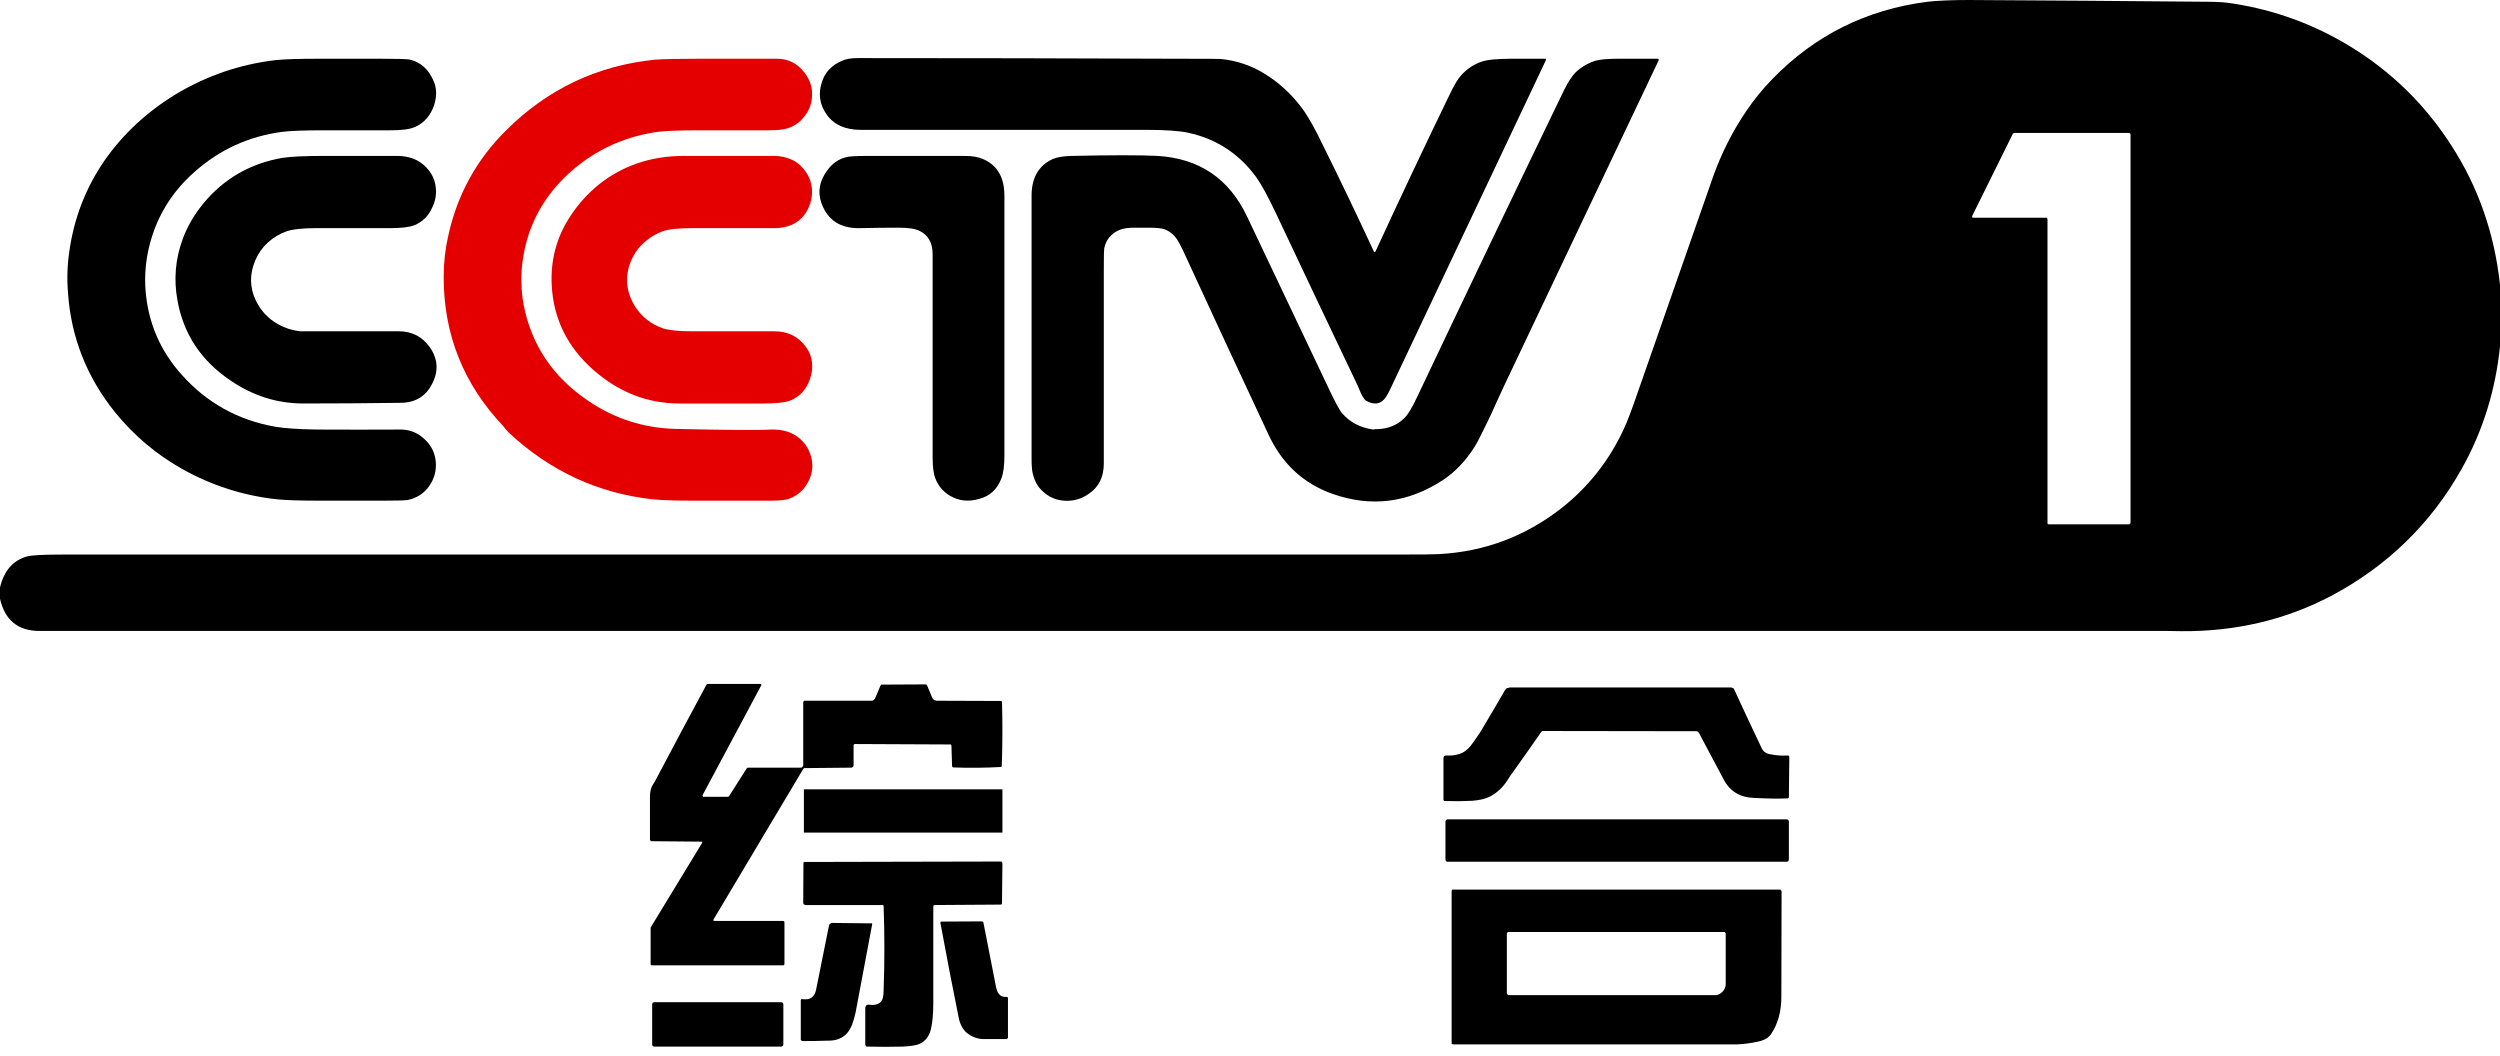 <svg version="1.2" xmlns="http://www.w3.org/2000/svg" viewBox="0 0 1132 478" width="1132" height="478">
	<title>CCTV-1</title>
	<style>
		.s0 { fill: #000000 } 
		.s1 { fill: #e50000 } 
	</style>
	<g id="Codname">
		<path id="Layer" fill-rule="evenodd" class="s0" d="m1132 128.9v28q-3.1 30-17.3 55.3-20.9 37.3-59.1 57.6-31 16.3-67.9 16-6.2-0.1-6.3-0.1-481.7 0-963.5 0-14.6 0-17.9-14.6v-5.1q2.7-11.3 12.1-14 2.7-0.9 16.7-0.9 301.8 0 603.9 0 16.2 0 19-0.2 30.8-1.7 55.2-20.7 18.2-14.3 28.1-35.4 2.5-5.2 6.8-17.8 11.3-32.2 34.1-97.6 5.7-15.7 14.8-29.1 5.2-7.7 11.9-14.6 28.8-29.6 70.1-34.9 7-0.8 18.9-0.8 54.1 0.3 108.2 0.8 6.6 0 11.3 0.8 28.3 4.4 52.7 19.2 28.3 17.2 46.2 45.1 18.2 28.1 22 63zm-220.7-68.1l-18.3 37q0 0.1 0 0.3 0 0.2 0 0.3 0.2 0 0.2 0.2 0.1 0 0.3 0c0 0 33.1 0 33.2 0q0.1 0.1 0.1 0.1 0.2 0.2 0.2 0.2 0.1 0.1 0.1 0.3c0 0 0 137.8 0 137.9q0 0.1 0.2 0.1 0 0 0.2 0.2 0 0 0.1 0c0.1 0 36.5 0 36.6 0q0.2-0.2 0.2-0.3 0.2 0 0.3-0.2 0-0.1 0-0.3c0-0.1 0-175.8 0-175.9q-0.1-0.2-0.3-0.3 0 0-0.2-0.2-0.1 0-0.3 0c-0.1 0-51.7 0-51.9 0q-0.1 0-0.3 0.2-0.1 0.1-0.3 0.1 0 0.2-0.1 0.3z"/>
		<path id="Layer" fill-rule="evenodd" class="s0" d="m768 331.1l-69.5-0.1q0 0-0.1 0-0.2 0.1-0.2 0.1-0.1 0-0.1 0.2-0.2 0-0.2 0.1-6.8 9.8-13.4 19-0.1 0-2 3-3.1 4.8-7.9 7.3-2.9 1.5-8 1.9-5.8 0.3-12.2 0.1-0.2 0-0.4 0-0.1-0.1-0.3-0.3 0 0-0.1-0.2c0-0.1 0-18.9 0-19q0-0.3 0.1-0.5 0-0.1 0.2-0.3 0.1-0.1 0.5-0.3 0.1 0 0.3 0 3.6 0.2 6.4-0.8 2.7-0.9 4.9-3.7 2-2.6 4.4-6.3 5.7-9.5 11-18.7 0.2-0.4 0.5-0.5 0.1-0.3 0.4-0.5 0.4-0.1 0.7-0.1 0.3-0.2 0.6-0.2h100.3q0.3 0 0.5 0.2 0.1 0 0.3 0.1 0.2 0 0.3 0.2 0.2 0.1 0.2 0.3 6.3 13.7 12.5 26.7 1.1 2.4 4.3 2.8 3.3 0.7 7.4 0.5 0.1 0 0.3 0 0.2 0 0.3 0.2 0 0.1 0.2 0.3 0 0.1 0 0.3l-0.2 18.1q0 0 0 0.1 0 0-0.1 0.2 0 0-0.2 0 0 0.2-0.2 0.2-5.8 0.3-15.2-0.2-9.8-0.3-14-8.7-5.2-9.7-11-20.7-0.2-0.2-0.3-0.3 0-0.2-0.3-0.3-0.2-0.2-0.4-0.2-0.1 0-0.3 0zm-113.5 40.9c0-0.5 0.5-1 1-1h153.5c0.6 0 1 0.5 1 1v17.2c0 0.6-0.4 1-1 1h-153.5c-0.5 0-1-0.4-1-1zm147.6 96q-1.7 2.7-5.9 3.6-4.9 1.1-9.8 1.3-0.1 0-9.7 0-59.3 0-118.7 0-0.2 0-0.2 0-0.1-0.2-0.3-0.2 0-0.1-0.2-0.1 0-0.2 0-0.3c0-0.1 0-69 0-69q0.2-0.2 0.2-0.4 0.2 0 0.3-0.1 0 0 0.2 0c0.2 0 148.1 0 148.1 0q0.1 0.1 0.3 0.3 0.1 0 0.2 0.2 0.1 0.1 0.1 0.3 0 24.2-0.1 47.8 0 9.7-4.5 16.6zm-21.6-19.6q0.9-1.3 0.9-2.9v-22.9q0-0.2-0.2-0.2 0-0.1-0.1-0.3 0 0-0.2-0.1-0.1 0-0.3 0c-0.1 0-97.7 0-97.8 0q-0.1 0.1-0.1 0.1-0.2 0.2-0.2 0.3-0.2 0-0.2 0.2v27.2q0 0.2 0.2 0.3 0 0.2 0.2 0.3 0.1 0.2 0.3 0.2 0.1 0 0.3 0 45 0 90.2 0 3.2 0 3.8 0 1.9-0.5 3.2-2.2z"/>
		<path id="Layer" fill-rule="evenodd" class="s0" d="m317.4 381.1l-22.1-0.2q-0.4 0-0.4 0-0.1-0.1-0.3-0.1-0.1-0.2-0.1-0.3-0.2-0.2-0.2-0.3 0-10.1 0-19.5 0-3.3 1.3-5.4 0.8-1.2 0.8-1.2 11.6-22 23.4-43.9 0-0.2 0.1-0.2 0-0.1 0.2-0.1 0.2-0.2 0.3-0.2 0 0 0.2 0c0.1 0 23.8 0 23.9 0q0.1 0.2 0.1 0.2 0.2 0.1 0.2 0.3 0 0.2-0.2 0.3l-26.4 49.4q-0.1 0.1-0.1 0.3 0 0.2 0.1 0.3 0 0.2 0.2 0.3 0.1 0 0.4 0c0.2 0 10.6 0 10.7 0q0.2 0 0.4-0.1 0.1 0 0.3-0.2 0.1-0.1 0.1-0.3l7.7-12.1q0-0.2 0.2-0.2 0.1-0.1 0.1-0.1 0.2-0.2 0.4-0.2 0.1 0 0.3 0h23.7q0.2 0 0.3-0.1 0.2 0 0.3-0.2 0.2-0.2 0.2-0.3 0.2-0.2 0.2-0.3v-28.6q0-0.2 0.1-0.4 0-0.1 0.2-0.3 0 0 0.1-0.1 0.2 0 0.3 0h30.4q0.3 0 0.5-0.2 0.1 0 0.3-0.1 0.1 0 0.3-0.4 0.1-0.1 0.3-0.3l2.5-5.9q0.2 0 0.2-0.2 0.1 0 0.1-0.2 0.2 0 0.2 0 0.1 0 0.3 0l19.5-0.1q0.2 0 0.2 0.1 0.1 0 0.3 0 0 0.2 0.1 0.2 0 0.2 0.2 0.2l2.2 5.3q0.1 0.3 0.3 0.6 0.2 0.3 0.5 0.5 0.3 0.3 0.6 0.3 0.3 0.2 0.6 0.2l29.1 0.1q0.2 0 0.3 0 0 0 0.2 0.2 0 0 0 0.1 0.1 0 0.1 0.2 0.4 14.5-0.1 28.9 0 0.2 0 0.2 0 0.1-0.2 0.1 0 0.2-0.1 0.2 0 0-0.2 0-10.8 0.6-21.5 0.2-0.2 0-0.2-0.2-0.1 0-0.1 0-0.2-0.2-0.2-0.2 0-0.1 0-0.1l-0.3-9.4q0-0.2-0.2-0.2 0-0.2 0-0.2-0.1-0.1-0.1-0.1-0.2 0-0.3 0l-43-0.2q-0.1 0-0.3 0-0.1 0.2-0.3 0.3-0.1 0-0.1 0.2 0 0.2 0 0.3v9q0 0.3-0.2 0.4 0 0.2-0.2 0.2-0.1 0.2-0.3 0.2-0.1 0.1-0.3 0.1l-21.1 0.2q-0.1 0-0.3 0 0 0.1-0.1 0.1 0 0-0.2 0.2 0 0-0.1 0.1l-40.6 68.1q-0.3 0.7 0.5 0.7h30.9q0.2 0 0.4 0.1 0 0 0.1 0 0 0.2 0.2 0.3 0 0.2 0 0.2c0 0.1 0 18.9 0 19q-0.2 0.2-0.2 0.3-0.1 0.2-0.3 0.2-0.2 0-0.3 0c-0.1 0-59.3 0-59.3 0q-0.2 0-0.3-0.2-0.2-0.1-0.2-0.1 0-0.2 0-0.4c0-0.1 0-16.2 0-16.3q0 0 0-0.2 0.2-0.1 0.2-0.1 0-0.2 0.1-0.3l23-37.8q0.5-0.6-0.5-0.6zm46.6-23.7h89.9v19.6h-89.9zm35.7 52.4h-35.1q-0.2 0-0.3-0.2-0.2 0-0.3-0.1-0.2-0.2-0.2-0.4-0.1 0-0.1-0.3l0.1-18.1q0-0.1 0-0.1 0.2-0.2 0.2-0.2 0.1-0.1 0.1-0.1 0.2 0 0.2 0l88.8-0.2q0.2 0 0.3 0 0.2 0 0.2 0.2 0.1 0.1 0.1 0.3 0.2 0 0.2 0.1l-0.2 18.4q0 0-0.1 0.2 0 0 0 0.2-0.2 0-0.2 0-0.1 0.1-0.3 0.1l-29.7 0.2q-0.2 0-0.3 0-0.2 0.1-0.2 0.1-0.1 0.2-0.3 0.3 0 0.2 0 0.4 0 22 0 43.7 0 7.2-1.1 11.8-1.2 4.8-5.2 6.6-2 0.9-7.5 1.2-7.7 0.2-16.1 0-0.3 0-0.3 0-0.1-0.1-0.3-0.3-0.1 0-0.1-0.2-0.2-0.1-0.2-0.3v-16.8q0-0.3 0.2-0.6 0.1-0.3 0.3-0.5 0.3-0.1 0.6-0.3 0.3 0 0.5 0 3.7 0.6 5.6-1.4 1.1-1.4 1.1-4.9 0.7-19.2 0-38.4 0-0.1-0.1-0.1 0-0.2 0-0.2-0.2 0-0.2-0.1-0.1 0-0.1 0zm38.9 58.5q-3.3-2.2-4.4-7-4.4-21.7-8.4-43.5 0 0 0-0.2 0.1 0 0.1-0.1 0 0 0.2-0.2 0 0 0.1 0l18.3-0.1q0.1 0 0.1 0 0.2 0 0.3 0.1 0.2 0.2 0.2 0.2 0.2 0.1 0.2 0.3 2.9 14.5 5.6 28.6 0.5 2.7 1.3 3.5 1.1 1.7 3.6 1.5 0.1 0 0.3 0 0 0.2 0.2 0.2 0.1 0.2 0.1 0.2 0 0.1 0 0.3c0 0 0 17.8 0 17.9q0 0.1-0.1 0.1-0.2 0.2-0.2 0.2-0.2 0.2-0.3 0.2-5.2 0-10.2 0-3.8 0-7-2.2zm-63.2-49.4q0-0.2 0.2-0.3 0.2-0.2 0.3-0.3 0.2-0.2 0.3-0.2 0.2-0.2 0.3-0.2l18.1 0.2q0.2 0 0.2 0 0.1 0 0.1 0.2 0 0 0 0.1 0.2 0 0 0.2-3.7 19.9-7.5 39.9-0.6 2.8-1.6 5.5-1.2 3-3 4.6-3 2.6-7.4 2.6-6.1 0.2-12.1 0.2-0.1 0-0.3-0.2-0.1 0-0.3-0.1-0.1-0.2-0.1-0.3 0-0.2 0-0.3c0-0.1 0-17.5 0-17.6q0.1-0.2 0.1-0.4 0.2-0.1 0.3-0.1 0.2 0 0.3 0 5.1 0.8 6.2-4.1 2.8-14.2 5.9-29.4zm-80.1 35.9c0-0.6 0.4-1 1-1h57.4c0.5 0 1 0.4 1 1v18.1c0 0.6-0.5 1-1 1h-57.4c-0.6 0-1-0.4-1-1z"/>
	</g>
	<g id="CCTV">
		<path id="TV" class="s0" d="m622.9 113.7q16.4-35.6 33.5-70.9 3.1-6.5 5.3-8.8 3.7-4.1 8.9-6 3.9-1.4 13.5-1.4 7.7 0 15.4 0 0.1 0 0.3 0 0 0.1 0.2 0.1 0 0.2 0 0.2 0 0.1 0 0.3-35.4 74.8-70.5 149-2 4.3-3.6 5.4-3 2.3-7.4-0.2-1.1-0.8-2.3-3.4-1.5-3.5-1.5-3.5-18.5-38.8-36.9-77.8-5.7-12-9-16.5-11.6-15.9-30.8-20.1-6.1-1.3-18.9-1.3-64.7 0-129.3 0-10.7 0-15.6-7.1-4.6-6.6-2.1-14.4 2.1-6.8 9.2-9.8 2.6-1.2 7.2-1.2 72.6 0 145.3 0.3 17.3 0 19 0.1 10.7 1.1 19.5 6.5 10.1 6.1 17.4 16 3.7 4.9 9.3 16.5 11.8 23.8 23 48 0.4 0.9 0.9 0zm-0.1 80.6q0.4 0 1.2 0 6.9-0.3 11.6-4.7 2.6-2.3 6.2-10.1 33-69.6 66.5-138.9 2.7-5.4 5.2-7.9 3.9-3.6 8.9-5.2 3.3-0.9 10.1-0.9 8.8 0 18.1 0 0.1 0 0.1 0 0.2 0.1 0.2 0.1 0.2 0.2 0.2 0.3 0 0 0 0.2-35 73.6-69.9 147.2-1.4 2.9-6.4 14-5.2 10.8-6.9 13.6-6.2 9.9-14.6 15.4-23.6 15.4-49.7 6.3-20.1-7-29.4-27.3-19.4-41.4-38.5-82.9-1.6-3.4-2.6-4.9-2.2-3.4-5.8-4.8-2-0.7-7.1-0.7-3.3 0-6.7 0-4.1 0-6.6 1-5.7 2.5-6.9 8.3-0.2 1.4-0.2 10.2 0 43.6 0 87.3 0 9.1-6.8 13.7-5.1 3.6-11.3 3.1-6.7-0.5-11.3-6.1-2-2.7-2.8-6.3-0.5-2.1-0.5-6.8 0-59.7 0-119.3 0.2-11.9 9.6-16.2 3.1-1.3 8.5-1.4 27.3-0.6 39 0 28.3 1.7 40.5 27.5 18 37.9 35.9 75.6 5.3 11.4 7.1 13.4 5.2 6.1 14.1 7.4 0.3 0 1-0.2zm-248.1-117.3q3.4-4.7 8.8-5.9 1.7-0.5 10.2-0.5 21.5 0 43.1 0 5 0 8 1.3 10 4 10 16.8 0 58.8 0 117.6 0 6.9-1.4 10.4-2.8 7.3-10 9.2-7.3 2.1-13.2-1.4-4.6-2.7-6.6-7.7-1.3-3.1-1.3-9.6 0-46 0-92.1 0-7.6-5.8-10.5-2.8-1.5-9.5-1.5-8.8 0-17.6 0.2-13.2 0.3-17.4-11.2-2.8-7.8 2.7-15.1z"/>
		<path id="C" fill-rule="evenodd" class="s1" d="m228.1 193.2q-27.3-28.7-27.2-67.9 0-9.6 2.1-18.7 6.1-27.7 26.1-47.5 28.1-28.1 67.6-32.1 6-0.4 19-0.4 18.1 0 36.2 0 7.5 0 12.4 6.3 3.6 4.7 3.4 10 0 5.4-3.3 9.6-2.8 3.9-7.5 5.5-2.7 1-8.8 1-15.7 0-31.5 0-13.2 0-18.8 0.7-24.7 3.5-42.3 20.8-16.2 16-19 38.7-1.1 9.4 0.6 18.8 5.3 27.4 29.4 43.6 17.9 12.1 39.5 12.6 35.3 0.8 42.7 0.3 7.7-0.3 12.6 3.4 5 3.8 6.3 10.3 1.2 7-3.8 13.2-2.7 3.1-6.7 4.5-2.6 0.8-7.8 0.8-17.4 0-34.9 0-12.7 0-18.8-0.6-37.1-4.1-65-30-0.7-0.7-1.4-1.5-0.8-0.9-1.1-1.4zm43.1-109.7q16.2-12.8 38.1-12.9 20.6 0 41.1 0 4 0 7.4 1.4 3.5 1.4 5.9 4.3 3.4 3.9 3.9 8.9 0.5 4.7-1.7 9.3-4.3 8.8-15.5 8.8-18.2 0-36.6 0-9.6 0-13.7 1.4-5.6 2.1-9.9 6.5-3.9 4.2-5.5 9.9-2.5 9.2 3 17.9 4.6 6.9 12.3 9.6 4.1 1.4 13.5 1.4 18.6 0 37.1 0 9.1 0 14.2 6.9 2.5 3.3 2.9 7.4 0.4 3.8-1.1 7.7-2.3 6.6-8.6 9.3-3.6 1.4-12 1.4-19 0-38.2 0-21.8 0-39-15.1-17.9-15.7-19-38.7-0.8-17.3 8.7-31.4 5.2-7.9 12.7-14z"/>
		<path id="C" class="s0" d="m191 197.8q5.7 4.5 6.3 11.1 0.6 6.2-3.1 11.4-3.5 4.8-9.6 6.1-1.8 0.3-11 0.3-14.5 0-29 0-13 0-19-0.6-22.9-2.4-43.4-13.9-17.4-9.9-30-25.4-19.3-23.9-21.4-54.1-0.8-9.6 0.6-18.9 3.2-22.8 16.2-41.5 12.5-17.7 31.8-29.5 21.2-12.8 45.6-15.6 6.1-0.6 18.9-0.6 14.3 0 28.6 0 11.1 0 13.2 0.4 7.4 1.9 10.7 9.8 2 4.7 0.3 10.4-2.4 7.5-8.8 10.3-3.3 1.5-11 1.5-15.1 0-30.2 0-13.4 0-18.9 0.7-22.8 3-39.9 18.3-15.9 14.1-20.6 34.7-2.1 9.3-1.4 18.7 1.7 21.9 16.3 38.2 17 19.1 42.3 23.6 6.3 1.1 18.9 1.3 19 0.1 38 0 5.4 0 9.6 3.3zm3.6-40.6q6.3 9-0.3 18.9-4.4 6.3-13 6.3-21.9 0.3-43.9 0.3-17.8 0-33-10.4-20.1-13.5-24.1-36.6-2.5-14 2.4-27.4 3.1-8.5 9.4-16.2 13.9-16.8 35.7-20.6 5.7-0.9 18.9-0.9 16.7 0 33.3 0 3.8 0 7.3 1.3 3.4 1.4 5.8 4 3.6 3.8 4.2 8.8 0.6 4.9-1.6 9.3-2.5 5.7-8.1 8-3.3 1.3-10.9 1.3-16.6 0-33.3 0-9.4 0-13.5 1.4-4.9 1.7-8.7 5.2-3.6 3.3-5.6 8-4 9.4 0.3 18.3 3.4 6.9 10 10.6 4.6 2.6 9.9 3.2 0.5 0 10.4 0 17.2 0 34.3 0 4.6 0 8.2 1.9 3.3 1.7 5.9 5.3z"/>
	</g>
</svg>